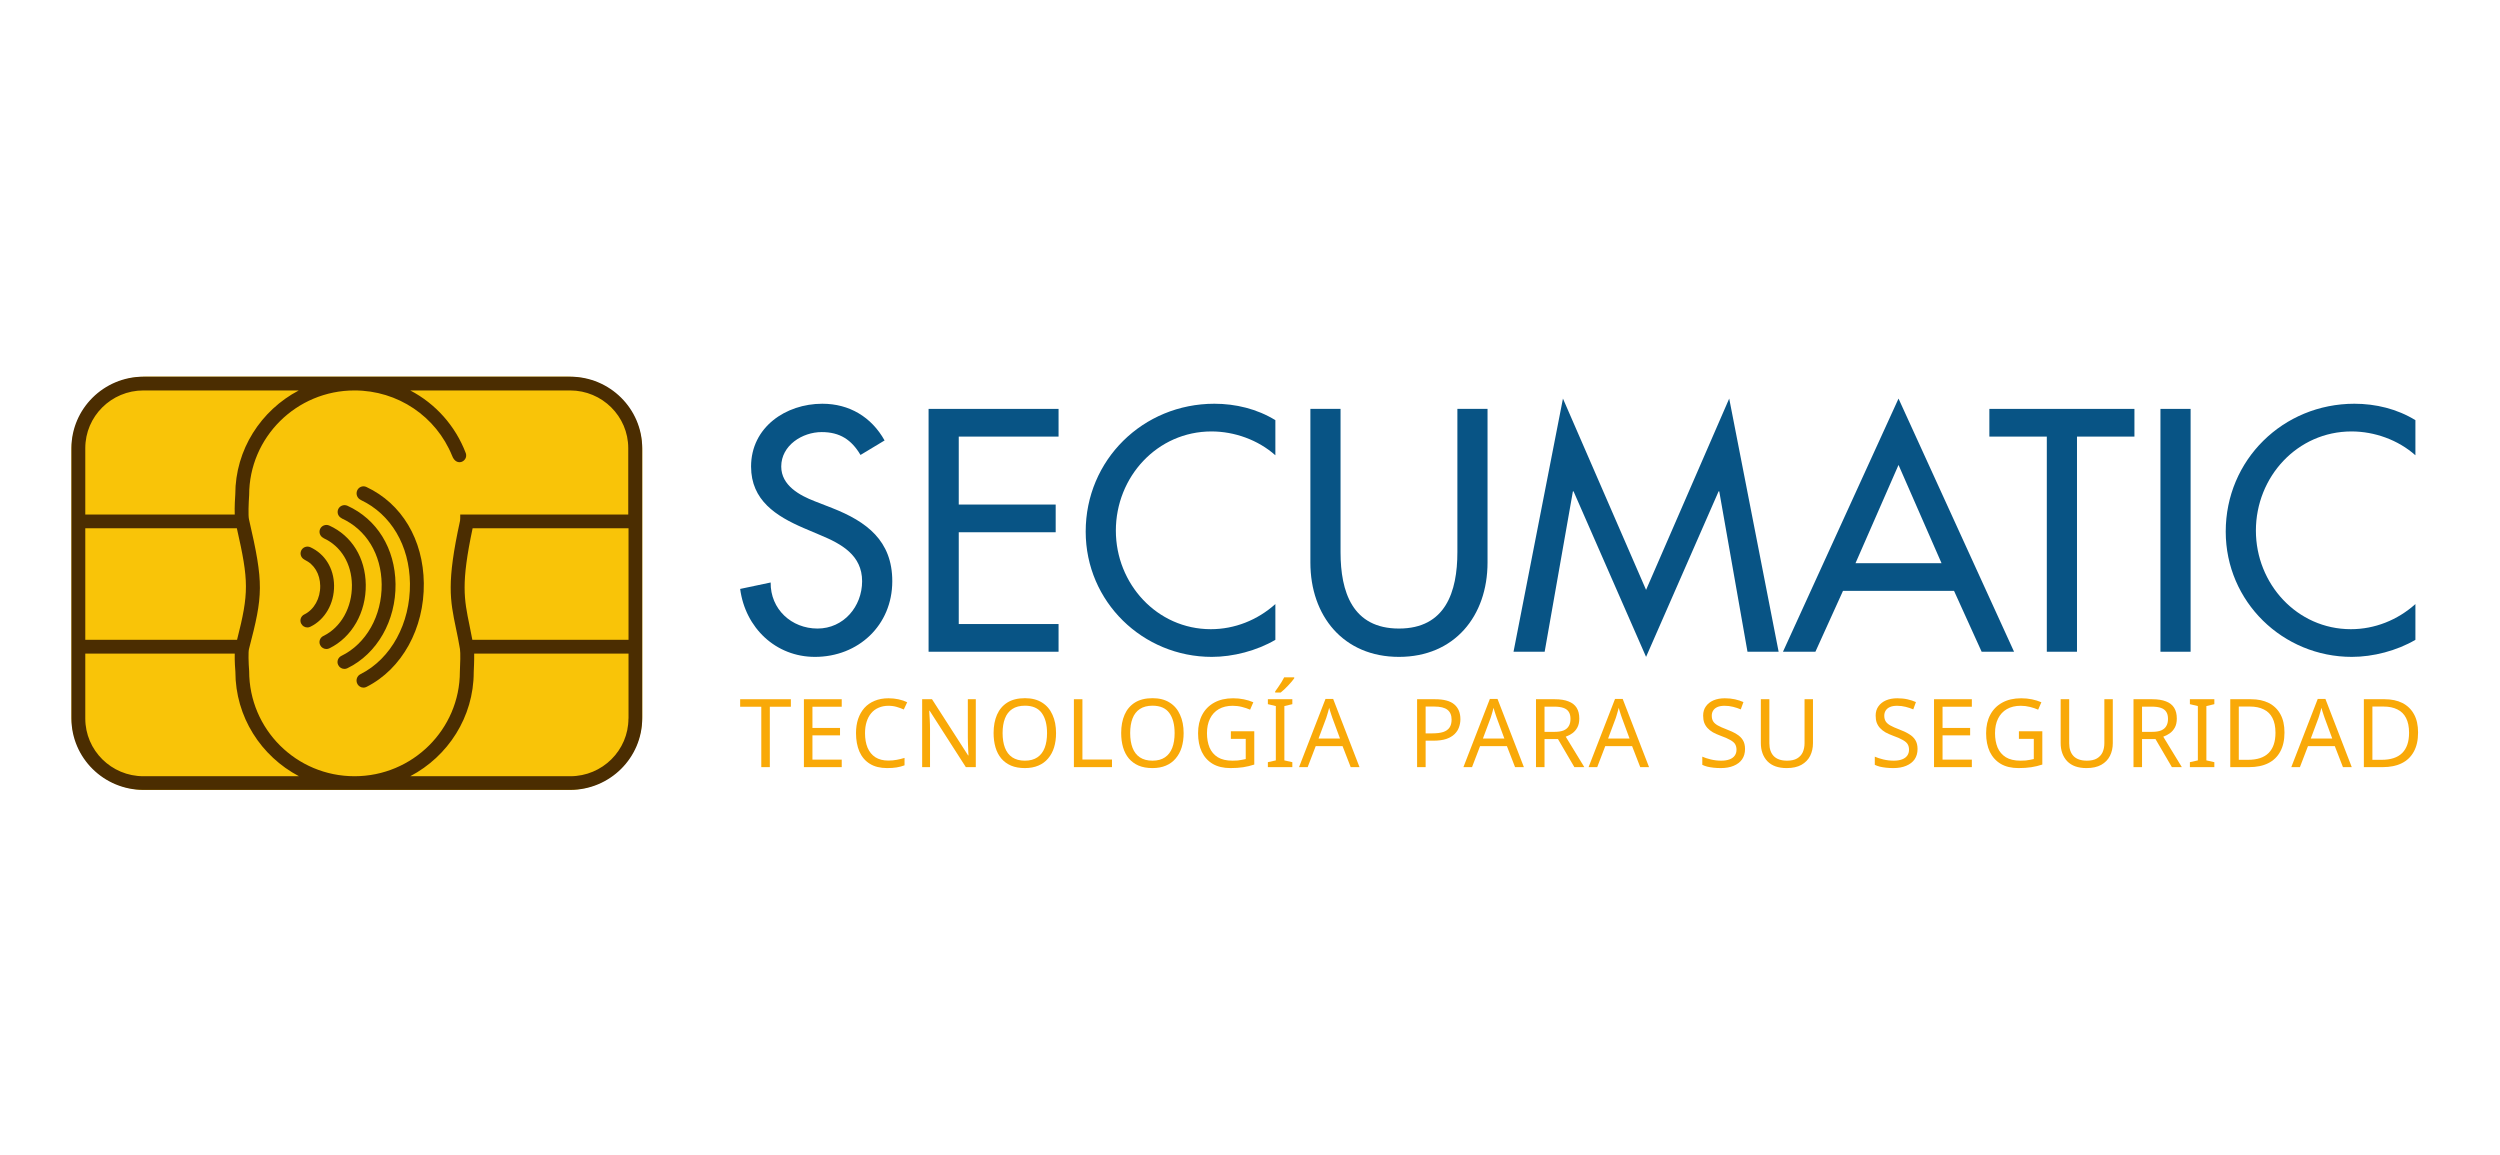 <svg xmlns="http://www.w3.org/2000/svg" width="210" height="97" viewBox="0 0 210 97" fill="none"><path d="M202.894 35.294V38.243C201.438 36.944 199.443 36.241 197.529 36.241C192.973 36.241 189.495 40.055 189.495 44.573C189.495 49.037 192.946 52.852 197.475 52.852C199.47 52.852 201.384 52.094 202.894 50.742V53.745C201.33 54.664 199.335 55.178 197.556 55.178C191.76 55.178 186.961 50.552 186.961 44.654C186.961 38.621 191.787 33.914 197.772 33.914C199.551 33.914 201.357 34.347 202.894 35.294Z" fill="#085485"></path><path d="M184.011 34.347V54.746H181.478V34.347H184.011Z" fill="#085485"></path><path d="M174.467 36.674V54.746H171.932V36.674H167.107V34.347H179.292V36.674H174.467Z" fill="#085485"></path><path d="M164.139 49.632H154.812L152.494 54.746H149.77L159.476 33.481L169.181 54.746H166.458L164.139 49.632ZM163.088 47.306L159.476 39.054L155.863 47.306H163.088Z" fill="#085485"></path><path d="M138.27 55.178L132.178 41.273H132.124L129.751 54.746H127.136L131.288 33.481L138.27 49.551L145.253 33.481L149.405 54.746H146.789L144.417 41.273H144.363L138.27 55.178Z" fill="#085485"></path><path d="M110.072 34.347H112.606V46.386C112.606 49.714 113.603 52.798 117.513 52.798C121.422 52.798 122.42 49.714 122.42 46.386V34.347H124.953V47.252C124.953 51.743 122.177 55.178 117.513 55.178C112.849 55.178 110.072 51.743 110.072 47.252V34.347Z" fill="#085485"></path><path d="M107.131 35.294V38.243C105.674 36.944 103.68 36.241 101.765 36.241C97.21 36.241 93.732 40.055 93.732 44.573C93.732 49.037 97.183 52.852 101.711 52.852C103.707 52.852 105.62 52.094 107.131 50.742V53.745C105.567 54.664 103.572 55.178 101.792 55.178C95.996 55.178 91.198 50.552 91.198 44.654C91.198 38.621 96.023 33.914 102.008 33.914C103.787 33.914 105.594 34.347 107.131 35.294Z" fill="#085485"></path><path d="M78.001 54.746V34.347H88.919V36.674H80.535V42.382H88.677V44.709H80.535V52.419H88.919V54.746H78.001Z" fill="#085485"></path><path d="M74.305 36.998L72.283 38.216C71.528 36.944 70.558 36.295 69.021 36.295C67.403 36.295 65.624 37.404 65.624 39.19C65.624 40.786 67.188 41.624 68.455 42.111L69.911 42.679C72.795 43.816 74.952 45.412 74.952 48.821C74.952 52.527 72.094 55.178 68.455 55.178C65.166 55.178 62.605 52.744 62.173 49.47L64.735 48.929C64.708 51.175 66.487 52.798 68.671 52.798C70.854 52.798 72.418 50.958 72.418 48.821C72.418 46.629 70.666 45.682 68.913 44.952L67.511 44.357C65.193 43.356 63.09 42.03 63.09 39.19C63.09 35.889 66.002 33.914 69.075 33.914C71.34 33.914 73.2 35.023 74.305 36.998Z" fill="#085485"></path><path d="M203.118 61.531C203.118 62.17 202.999 62.705 202.76 63.137C202.526 63.568 202.189 63.893 201.748 64.111C201.308 64.33 200.775 64.439 200.149 64.439H198.564V58.735H200.315C200.889 58.735 201.385 58.841 201.805 59.054C202.224 59.267 202.548 59.581 202.776 59.997C203.004 60.407 203.118 60.918 203.118 61.531ZM202.362 61.555C202.362 61.049 202.277 60.633 202.107 60.308C201.943 59.984 201.698 59.744 201.374 59.589C201.056 59.43 200.669 59.35 200.212 59.35H199.281V63.824H200.052C200.822 63.824 201.399 63.635 201.78 63.257C202.168 62.873 202.362 62.306 202.362 61.555Z" fill="#F9A908"></path><path d="M196.807 64.439L196.123 62.673H193.87L193.193 64.439H192.469L194.69 58.711H195.335L197.548 64.439H196.807ZM195.271 60.308C195.255 60.266 195.229 60.189 195.191 60.077C195.154 59.965 195.117 59.85 195.079 59.733C195.048 59.611 195.021 59.517 195 59.454C194.974 59.56 194.944 59.669 194.913 59.781C194.886 59.888 194.857 59.986 194.825 60.077C194.798 60.167 194.775 60.245 194.753 60.308L194.108 62.034H195.907L195.271 60.308Z" fill="#F9A908"></path><path d="M191.896 61.531C191.896 62.17 191.777 62.705 191.538 63.137C191.305 63.568 190.967 63.893 190.527 64.111C190.086 64.33 189.553 64.439 188.927 64.439H187.342V58.735H189.093C189.667 58.735 190.164 58.841 190.583 59.054C191.002 59.267 191.326 59.581 191.554 59.997C191.782 60.407 191.896 60.918 191.896 61.531ZM191.14 61.555C191.14 61.049 191.055 60.633 190.885 60.308C190.721 59.984 190.477 59.744 190.152 59.589C189.835 59.43 189.447 59.35 188.99 59.35H188.059V63.824H188.831C189.6 63.824 190.177 63.635 190.558 63.257C190.946 62.873 191.14 62.306 191.14 61.555Z" fill="#F9A908"></path><path d="M186.005 64.439H183.951V64.023L184.62 63.872V59.31L183.951 59.15V58.735H186.005V59.15L185.336 59.31V63.872L186.005 64.023V64.439Z" fill="#F9A908"></path><path d="M180.782 58.735C181.255 58.735 181.642 58.796 181.945 58.918C182.253 59.035 182.481 59.214 182.629 59.453C182.778 59.693 182.852 59.994 182.852 60.356C182.852 60.66 182.797 60.913 182.686 61.115C182.574 61.318 182.43 61.48 182.255 61.603C182.086 61.72 181.905 61.813 181.714 61.882L183.274 64.439H182.438L181.061 62.082H179.931V64.439H179.214V58.735H180.782ZM180.742 59.358H179.931V61.475H180.782C181.09 61.475 181.342 61.435 181.539 61.355C181.735 61.27 181.878 61.147 181.969 60.988C182.064 60.828 182.112 60.628 182.112 60.388C182.112 60.138 182.062 59.938 181.961 59.789C181.865 59.64 181.717 59.531 181.515 59.462C181.313 59.392 181.056 59.358 180.742 59.358Z" fill="#F9A908"></path><path d="M177.475 62.426C177.475 62.82 177.395 63.177 177.235 63.496C177.076 63.81 176.832 64.061 176.503 64.247C176.179 64.428 175.765 64.519 175.261 64.519C174.555 64.519 174.016 64.327 173.645 63.944C173.278 63.555 173.095 63.044 173.095 62.41V58.735H173.812V62.434C173.812 62.897 173.934 63.257 174.178 63.512C174.427 63.768 174.802 63.896 175.301 63.896C175.646 63.896 175.925 63.834 176.136 63.712C176.354 63.584 176.514 63.411 176.615 63.193C176.715 62.969 176.766 62.713 176.766 62.426V58.735H177.475V62.426Z" fill="#F9A908"></path><path d="M169.588 61.427H171.555V64.223C171.247 64.324 170.937 64.399 170.623 64.447C170.31 64.495 169.954 64.519 169.557 64.519C168.967 64.519 168.471 64.402 168.067 64.167C167.665 63.928 167.357 63.589 167.144 63.153C166.937 62.711 166.834 62.189 166.834 61.587C166.834 60.99 166.95 60.474 167.184 60.037C167.417 59.6 167.752 59.262 168.187 59.022C168.628 58.777 169.158 58.655 169.78 58.655C170.098 58.655 170.398 58.684 170.679 58.743C170.965 58.801 171.231 58.884 171.475 58.99L171.205 59.613C171.003 59.523 170.774 59.446 170.52 59.382C170.27 59.318 170.011 59.286 169.74 59.286C169.289 59.286 168.901 59.379 168.577 59.565C168.253 59.752 168.007 60.018 167.837 60.364C167.667 60.705 167.582 61.113 167.582 61.587C167.582 62.039 167.653 62.442 167.797 62.793C167.946 63.139 168.177 63.411 168.49 63.608C168.803 63.8 169.214 63.896 169.723 63.896C169.894 63.896 170.042 63.89 170.17 63.88C170.302 63.864 170.422 63.845 170.528 63.824C170.639 63.803 170.742 63.781 170.839 63.76V62.066H169.588V61.427Z" fill="#F9A908"></path><path d="M165.635 64.439H162.458V58.735H165.635V59.366H163.174V61.147H165.491V61.77H163.174V63.808H165.635V64.439Z" fill="#F9A908"></path><path d="M161.074 62.913C161.074 63.254 160.991 63.544 160.827 63.784C160.662 64.018 160.426 64.199 160.118 64.327C159.816 64.455 159.458 64.519 159.044 64.519C158.831 64.519 158.627 64.508 158.431 64.487C158.24 64.466 158.065 64.436 157.905 64.399C157.746 64.356 157.606 64.306 157.483 64.247V63.56C157.674 63.645 157.91 63.723 158.191 63.792C158.479 63.861 158.773 63.896 159.076 63.896C159.357 63.896 159.593 63.858 159.784 63.784C159.975 63.709 160.118 63.603 160.214 63.464C160.31 63.326 160.358 63.163 160.358 62.977C160.358 62.791 160.318 62.633 160.238 62.505C160.158 62.378 160.02 62.261 159.824 62.154C159.633 62.042 159.365 61.925 159.019 61.803C158.776 61.712 158.56 61.616 158.375 61.515C158.195 61.408 158.043 61.288 157.922 61.155C157.799 61.022 157.706 60.87 157.643 60.7C157.584 60.529 157.555 60.332 157.555 60.109C157.555 59.805 157.632 59.547 157.786 59.334C157.94 59.115 158.152 58.948 158.423 58.83C158.699 58.713 159.014 58.655 159.37 58.655C159.683 58.655 159.97 58.684 160.23 58.743C160.49 58.801 160.727 58.878 160.938 58.974L160.715 59.589C160.519 59.504 160.304 59.432 160.071 59.374C159.842 59.315 159.604 59.286 159.354 59.286C159.116 59.286 158.916 59.32 158.757 59.39C158.598 59.459 158.479 59.557 158.399 59.685C158.319 59.808 158.279 59.952 158.279 60.117C158.279 60.308 158.319 60.468 158.399 60.596C158.479 60.724 158.609 60.838 158.789 60.94C158.969 61.041 159.214 61.15 159.521 61.267C159.856 61.39 160.137 61.523 160.366 61.667C160.599 61.805 160.774 61.973 160.891 62.17C161.013 62.367 161.074 62.615 161.074 62.913Z" fill="#F9A908"></path><path d="M152.29 62.426C152.29 62.82 152.21 63.177 152.051 63.496C151.891 63.81 151.647 64.061 151.319 64.247C150.995 64.428 150.581 64.519 150.077 64.519C149.371 64.519 148.832 64.327 148.461 63.944C148.094 63.555 147.911 63.044 147.911 62.41V58.735H148.627V62.434C148.627 62.897 148.75 63.257 148.993 63.512C149.243 63.768 149.617 63.896 150.116 63.896C150.461 63.896 150.74 63.834 150.952 63.712C151.17 63.584 151.329 63.411 151.43 63.193C151.53 62.969 151.582 62.713 151.582 62.426V58.735H152.29V62.426Z" fill="#F9A908"></path><path d="M146.583 62.913C146.583 63.254 146.501 63.544 146.336 63.784C146.172 64.018 145.936 64.199 145.628 64.327C145.326 64.455 144.967 64.519 144.553 64.519C144.341 64.519 144.137 64.508 143.94 64.487C143.749 64.466 143.573 64.436 143.414 64.399C143.256 64.356 143.114 64.306 142.993 64.247V63.56C143.184 63.645 143.42 63.723 143.701 63.792C143.987 63.861 144.282 63.896 144.584 63.896C144.866 63.896 145.103 63.858 145.294 63.784C145.484 63.709 145.628 63.603 145.723 63.464C145.819 63.326 145.866 63.163 145.866 62.977C145.866 62.791 145.826 62.633 145.747 62.505C145.668 62.378 145.53 62.261 145.333 62.154C145.142 62.042 144.874 61.925 144.529 61.803C144.285 61.712 144.07 61.616 143.884 61.515C143.704 61.408 143.552 61.288 143.43 61.155C143.309 61.022 143.216 60.87 143.152 60.7C143.093 60.529 143.064 60.332 143.064 60.109C143.064 59.805 143.141 59.547 143.295 59.334C143.449 59.115 143.661 58.948 143.932 58.83C144.208 58.713 144.524 58.655 144.88 58.655C145.193 58.655 145.479 58.684 145.74 58.743C145.999 58.801 146.235 58.878 146.448 58.974L146.225 59.589C146.029 59.504 145.813 59.432 145.58 59.374C145.352 59.315 145.113 59.286 144.863 59.286C144.624 59.286 144.426 59.32 144.266 59.39C144.107 59.459 143.987 59.557 143.908 59.685C143.828 59.808 143.789 59.952 143.789 60.117C143.789 60.308 143.828 60.468 143.908 60.596C143.987 60.724 144.117 60.838 144.298 60.94C144.479 61.041 144.722 61.15 145.031 61.267C145.365 61.39 145.646 61.523 145.874 61.667C146.108 61.805 146.283 61.973 146.4 62.17C146.522 62.367 146.583 62.615 146.583 62.913Z" fill="#F9A908"></path><path d="M137.78 64.439L137.095 62.673H134.842L134.166 64.439H133.441L135.662 58.711H136.307L138.52 64.439H137.78ZM136.244 60.308C136.227 60.266 136.201 60.189 136.164 60.077C136.127 59.965 136.089 59.85 136.053 59.733C136.021 59.611 135.994 59.517 135.973 59.454C135.946 59.56 135.917 59.669 135.885 59.781C135.858 59.888 135.83 59.986 135.798 60.077C135.772 60.167 135.747 60.245 135.727 60.308L135.082 62.034H136.881L136.244 60.308Z" fill="#F9A908"></path><path d="M130.591 58.735C131.063 58.735 131.451 58.796 131.753 58.918C132.061 59.035 132.29 59.214 132.438 59.453C132.587 59.693 132.661 59.994 132.661 60.356C132.661 60.66 132.605 60.913 132.494 61.115C132.382 61.318 132.239 61.48 132.064 61.603C131.895 61.72 131.714 61.813 131.522 61.882L133.083 64.439H132.247L130.87 62.082H129.74V64.439H129.023V58.735H130.591ZM130.551 59.358H129.74V61.475H130.591C130.899 61.475 131.151 61.435 131.348 61.355C131.544 61.27 131.687 61.147 131.778 60.988C131.873 60.828 131.921 60.628 131.921 60.388C131.921 60.138 131.87 59.938 131.77 59.789C131.674 59.64 131.525 59.531 131.324 59.462C131.122 59.392 130.864 59.358 130.551 59.358Z" fill="#F9A908"></path><path d="M127.265 64.439L126.58 62.673H124.327L123.65 64.439H122.927L125.148 58.711H125.792L128.006 64.439H127.265ZM125.729 60.308C125.713 60.266 125.687 60.189 125.649 60.077C125.612 59.965 125.575 59.85 125.537 59.733C125.506 59.611 125.479 59.517 125.458 59.454C125.431 59.56 125.402 59.669 125.371 59.781C125.344 59.888 125.315 59.986 125.283 60.077C125.256 60.167 125.233 60.245 125.211 60.308L124.566 62.034H126.365L125.729 60.308Z" fill="#F9A908"></path><path d="M120.541 58.735C121.284 58.735 121.825 58.881 122.165 59.174C122.505 59.467 122.674 59.88 122.674 60.412C122.674 60.647 122.634 60.873 122.555 61.091C122.481 61.304 122.356 61.496 122.181 61.667C122.006 61.837 121.772 61.973 121.48 62.074C121.188 62.17 120.83 62.218 120.405 62.218H119.753V64.439H119.036V58.735H120.541ZM120.477 59.35H119.753V61.603H120.325C120.687 61.603 120.987 61.565 121.225 61.491C121.464 61.411 121.642 61.286 121.758 61.115C121.876 60.945 121.934 60.721 121.934 60.444C121.934 60.077 121.817 59.802 121.584 59.621C121.35 59.44 120.982 59.35 120.477 59.35Z" fill="#F9A908"></path><path d="M113.459 64.439L112.774 62.673H110.521L109.844 64.439H109.119L111.341 58.711H111.986L114.199 64.439H113.459ZM111.921 60.308C111.906 60.266 111.879 60.189 111.843 60.077C111.805 59.965 111.768 59.85 111.731 59.733C111.699 59.611 111.672 59.517 111.652 59.454C111.625 59.56 111.595 59.669 111.564 59.781C111.537 59.888 111.508 59.986 111.476 60.077C111.449 60.167 111.426 60.245 111.404 60.308L110.759 62.034H112.559L111.921 60.308Z" fill="#F9A908"></path><path d="M108.556 64.439H106.501V64.023L107.17 63.872V59.31L106.501 59.15V58.735H108.556V59.15L107.887 59.31V63.872L108.556 64.023V64.439ZM108.715 56.977C108.667 57.051 108.597 57.142 108.507 57.248C108.418 57.355 108.316 57.467 108.205 57.584C108.099 57.696 107.99 57.805 107.879 57.912C107.773 58.013 107.671 58.101 107.576 58.175H107.114V58.08C107.194 57.978 107.279 57.858 107.369 57.72C107.465 57.581 107.558 57.44 107.648 57.296C107.738 57.147 107.812 57.014 107.871 56.897H108.715V56.977Z" fill="#F9A908"></path><path d="M103.393 61.427H105.359V64.223C105.051 64.324 104.74 64.399 104.427 64.447C104.115 64.495 103.759 64.519 103.36 64.519C102.771 64.519 102.276 64.402 101.872 64.167C101.468 63.928 101.16 63.589 100.949 63.153C100.741 62.711 100.638 62.189 100.638 61.587C100.638 60.99 100.755 60.474 100.988 60.037C101.222 59.6 101.556 59.262 101.991 59.022C102.432 58.777 102.963 58.655 103.584 58.655C103.902 58.655 104.201 58.684 104.484 58.743C104.77 58.801 105.036 58.884 105.279 58.99L105.009 59.613C104.807 59.523 104.579 59.446 104.324 59.382C104.075 59.318 103.814 59.286 103.544 59.286C103.092 59.286 102.705 59.379 102.381 59.565C102.058 59.752 101.811 60.018 101.641 60.364C101.471 60.705 101.386 61.113 101.386 61.587C101.386 62.039 101.458 62.442 101.601 62.793C101.75 63.139 101.98 63.411 102.294 63.608C102.607 63.8 103.018 63.896 103.528 63.896C103.698 63.896 103.846 63.89 103.974 63.88C104.106 63.864 104.226 63.845 104.332 63.824C104.444 63.803 104.547 63.781 104.642 63.76V62.066H103.393V61.427Z" fill="#F9A908"></path><path d="M99.425 61.579C99.425 62.021 99.369 62.423 99.258 62.785C99.147 63.142 98.979 63.451 98.756 63.712C98.538 63.973 98.265 64.173 97.936 64.311C97.612 64.45 97.236 64.519 96.806 64.519C96.36 64.519 95.973 64.45 95.643 64.311C95.314 64.167 95.041 63.968 94.824 63.712C94.606 63.451 94.444 63.139 94.338 62.777C94.232 62.415 94.179 62.013 94.179 61.571C94.179 60.985 94.274 60.474 94.465 60.037C94.656 59.6 94.945 59.259 95.333 59.014C95.725 58.769 96.219 58.647 96.814 58.647C97.381 58.647 97.86 58.769 98.247 59.014C98.634 59.254 98.926 59.595 99.122 60.037C99.324 60.474 99.425 60.987 99.425 61.579ZM94.935 61.579C94.935 62.058 95.001 62.471 95.133 62.817C95.266 63.163 95.471 63.43 95.747 63.616C96.028 63.802 96.382 63.896 96.806 63.896C97.236 63.896 97.586 63.802 97.857 63.616C98.133 63.43 98.337 63.163 98.47 62.817C98.603 62.471 98.668 62.058 98.668 61.579C98.668 60.86 98.52 60.298 98.223 59.893C97.925 59.483 97.456 59.278 96.814 59.278C96.384 59.278 96.028 59.371 95.747 59.557C95.471 59.739 95.266 60.002 95.133 60.348C95.001 60.689 94.935 61.099 94.935 61.579Z" fill="#F9A908"></path><path d="M90.207 64.439V58.735H90.923V63.8H93.407V64.439H90.207Z" fill="#F9A908"></path><path d="M88.708 61.579C88.708 62.021 88.653 62.423 88.541 62.785C88.43 63.142 88.263 63.451 88.04 63.712C87.822 63.973 87.549 64.173 87.22 64.311C86.896 64.45 86.519 64.519 86.089 64.519C85.643 64.519 85.256 64.45 84.927 64.311C84.598 64.167 84.324 63.968 84.107 63.712C83.889 63.451 83.727 63.139 83.621 62.777C83.515 62.415 83.462 62.013 83.462 61.571C83.462 60.985 83.557 60.474 83.748 60.037C83.939 59.6 84.229 59.259 84.616 59.014C85.009 58.769 85.502 58.647 86.097 58.647C86.665 58.647 87.143 58.769 87.53 59.014C87.918 59.254 88.209 59.595 88.406 60.037C88.608 60.474 88.708 60.987 88.708 61.579ZM84.218 61.579C84.218 62.058 84.284 62.471 84.417 62.817C84.55 63.163 84.754 63.43 85.03 63.616C85.311 63.802 85.665 63.896 86.089 63.896C86.519 63.896 86.869 63.802 87.14 63.616C87.416 63.43 87.62 63.163 87.753 62.817C87.886 62.471 87.952 62.058 87.952 61.579C87.952 60.86 87.803 60.298 87.506 59.893C87.209 59.483 86.739 59.278 86.097 59.278C85.667 59.278 85.311 59.371 85.03 59.557C84.754 59.739 84.55 60.002 84.417 60.348C84.284 60.689 84.218 61.099 84.218 61.579Z" fill="#F9A908"></path><path d="M81.967 64.439H81.131L78.09 59.701H78.058C78.064 59.797 78.069 59.904 78.074 60.021C78.085 60.138 78.093 60.266 78.098 60.404C78.103 60.538 78.109 60.676 78.114 60.82C78.119 60.964 78.122 61.107 78.122 61.251V64.439H77.461V58.735H78.289L81.322 63.456H81.354C81.349 63.392 81.344 63.304 81.338 63.193C81.333 63.075 81.328 62.948 81.322 62.809C81.317 62.665 81.312 62.519 81.306 62.37C81.301 62.221 81.298 62.082 81.298 61.954V58.735H81.967V64.439Z" fill="#F9A908"></path><path d="M74.628 59.286C74.326 59.286 74.052 59.339 73.808 59.446C73.564 59.547 73.357 59.699 73.187 59.901C73.017 60.098 72.887 60.34 72.797 60.628C72.707 60.91 72.662 61.23 72.662 61.587C72.662 62.056 72.733 62.463 72.876 62.809C73.025 63.155 73.243 63.422 73.529 63.608C73.821 63.794 74.185 63.888 74.62 63.888C74.87 63.888 75.106 63.866 75.329 63.824C75.552 63.781 75.769 63.728 75.981 63.664V64.287C75.769 64.367 75.549 64.426 75.321 64.463C75.098 64.5 74.83 64.519 74.516 64.519C73.938 64.519 73.455 64.399 73.067 64.159C72.68 63.92 72.388 63.579 72.192 63.137C72.001 62.695 71.905 62.175 71.905 61.579C71.905 61.147 71.964 60.753 72.08 60.396C72.202 60.039 72.378 59.731 72.606 59.47C72.839 59.209 73.126 59.009 73.466 58.87C73.805 58.727 74.195 58.655 74.636 58.655C74.928 58.655 75.209 58.684 75.48 58.743C75.751 58.801 75.992 58.884 76.204 58.99L75.918 59.597C75.743 59.517 75.546 59.446 75.329 59.382C75.116 59.318 74.883 59.286 74.628 59.286Z" fill="#F9A908"></path><path d="M70.705 64.439H67.528V58.735H70.705V59.366H68.245V61.147H70.562V61.77H68.245V63.808H70.705V64.439Z" fill="#F9A908"></path><path d="M64.665 64.439H63.949V59.366H62.173V58.735H66.433V59.366H64.665V64.439Z" fill="#F9A908"></path><path d="M47.719 31.642H12.234C8.791 31.642 6 34.412 6 37.828V60.172C6 63.588 8.791 66.358 12.234 66.358H47.719C51.162 66.358 53.953 63.588 53.953 60.172V37.828C53.953 34.412 51.162 31.642 47.719 31.642Z" fill="#F9C408"></path><path d="M25.578 47.02C26.393 47.39 26.883 48.207 26.898 49.208C26.914 50.264 26.386 51.211 25.563 51.612C25.276 51.751 25.151 52.097 25.299 52.382C25.4 52.59 25.609 52.706 25.819 52.706C25.904 52.706 25.99 52.691 26.075 52.644C27.302 52.051 28.078 50.695 28.062 49.193C28.047 47.737 27.294 46.527 26.067 45.965C25.772 45.834 25.431 45.965 25.299 46.25C25.167 46.542 25.299 46.881 25.586 47.012L25.578 47.02Z" fill="#4B2D01"></path><path d="M27.17 45.202C28.645 45.872 29.538 47.344 29.561 49.139C29.584 51.019 28.645 52.706 27.162 53.422C26.875 53.561 26.751 53.908 26.898 54.193C26.999 54.401 27.209 54.517 27.418 54.517C27.504 54.517 27.589 54.501 27.674 54.455C29.561 53.538 30.756 51.442 30.725 49.116C30.694 46.866 29.553 45.002 27.659 44.146C27.364 44.015 27.022 44.146 26.89 44.431C26.759 44.724 26.89 45.063 27.178 45.194L27.17 45.202Z" fill="#4B2D01"></path><path d="M30.291 41.991C32.845 43.191 34.398 45.821 34.436 49.014C34.475 52.359 32.845 55.346 30.275 56.633C29.988 56.776 29.864 57.134 30.011 57.428C30.112 57.642 30.322 57.761 30.532 57.761C30.617 57.761 30.702 57.745 30.788 57.698C33.761 56.204 35.647 52.788 35.601 48.99C35.554 45.32 33.753 42.301 30.772 40.903C30.477 40.768 30.136 40.903 30.004 41.197C29.872 41.499 30.004 41.848 30.291 41.983V41.991Z" fill="#4B2D01"></path><path d="M28.691 43.538C30.772 44.485 32.03 46.558 32.061 49.077C32.092 51.72 30.764 54.077 28.676 55.094C28.389 55.233 28.265 55.58 28.412 55.865C28.513 56.073 28.723 56.188 28.932 56.188C29.017 56.188 29.103 56.173 29.188 56.127C31.68 54.917 33.264 52.136 33.225 49.054C33.186 46.072 31.672 43.615 29.18 42.482C28.886 42.351 28.544 42.482 28.412 42.767C28.28 43.06 28.412 43.399 28.699 43.53L28.691 43.538Z" fill="#4B2D01"></path><path d="M47.898 31.642H12.047C8.717 31.642 6 34.338 6 37.644V60.349C6 63.662 8.717 66.35 12.047 66.35H47.898C51.236 66.35 53.945 63.654 53.945 60.349V37.644C53.945 34.331 51.228 31.642 47.898 31.642ZM7.164 37.644C7.164 34.97 9.354 32.797 12.047 32.797H25.097C21.93 34.462 19.764 37.759 19.764 41.534C19.749 41.742 19.694 42.567 19.718 43.222H7.164V37.644ZM7.164 44.377H19.896C20.905 48.815 20.913 49.817 19.912 53.746H7.164V44.377ZM12.047 65.203C9.354 65.203 7.164 63.03 7.164 60.356V54.902H19.718C19.702 55.526 19.756 56.265 19.772 56.419C19.772 60.225 21.938 63.531 25.113 65.203H12.047ZM52.789 60.356C52.789 63.03 50.599 65.203 47.906 65.203H34.46C37.627 63.538 39.793 60.233 39.793 56.458C39.801 56.265 39.84 55.51 39.832 54.902H52.796V60.356H52.789ZM52.789 53.746H39.677C39.599 53.322 39.514 52.922 39.444 52.559C38.978 50.302 38.714 49.016 39.7 44.377H52.796V53.746H52.789ZM52.789 43.222H38.66C38.66 43.468 38.66 43.661 38.644 43.745C37.503 48.954 37.806 50.395 38.303 52.791C38.411 53.299 38.528 53.861 38.636 54.516C38.691 54.832 38.66 55.834 38.629 56.419C38.629 61.258 34.662 65.203 29.779 65.203C24.895 65.203 20.929 61.266 20.929 56.373C20.874 55.672 20.851 54.771 20.913 54.524C22.101 49.963 22.171 49.062 20.913 43.614C20.843 43.306 20.882 42.266 20.929 41.581C20.929 36.742 24.895 32.797 29.779 32.797C33.419 32.797 36.633 34.978 37.977 38.283C38.341 39.261 39.335 38.745 39.133 38.083C38.256 35.764 36.579 33.907 34.46 32.797H47.89C50.584 32.797 52.773 34.97 52.773 37.644V43.222H52.789Z" fill="#4B2D01"></path></svg>